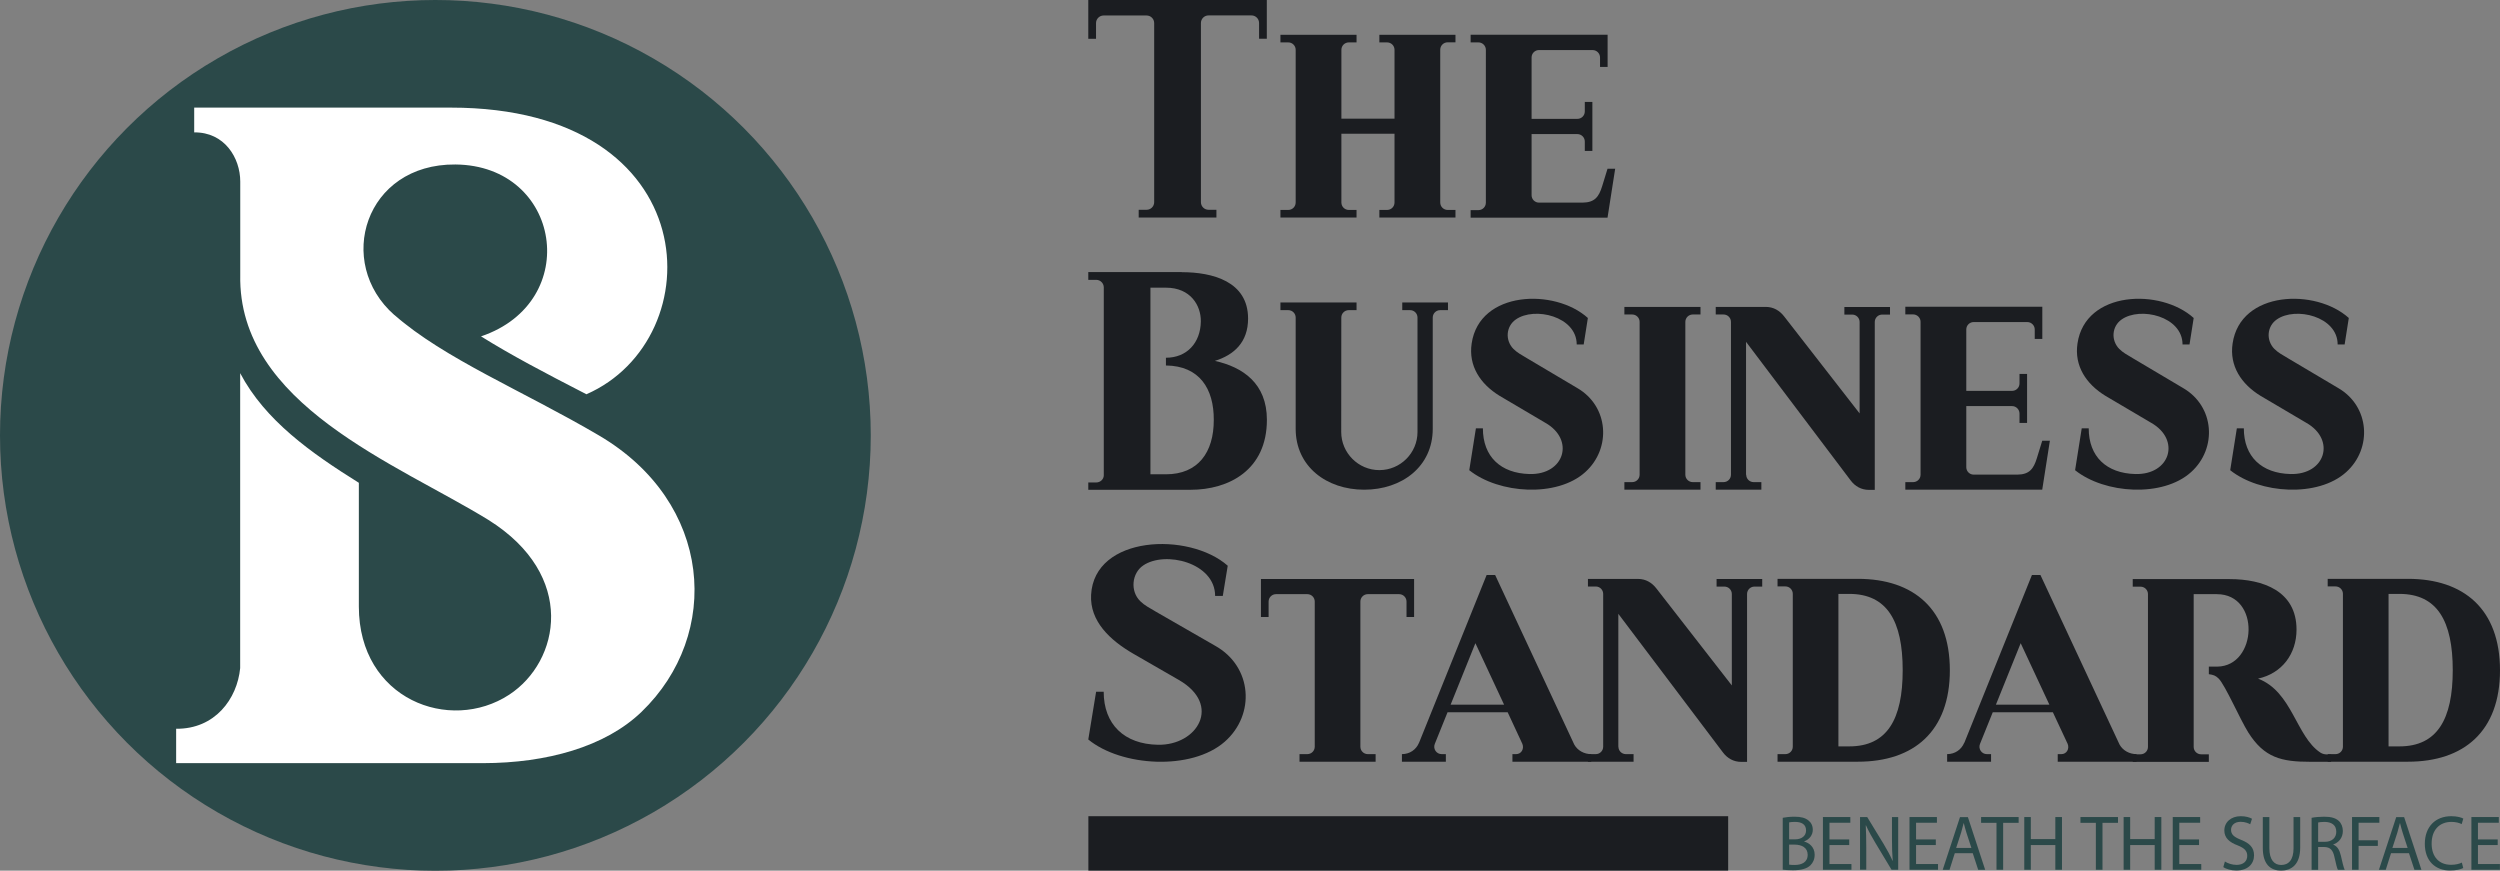 <?xml version="1.0" encoding="UTF-8"?>
<svg id="Layer_2" data-name="Layer 2" xmlns="http://www.w3.org/2000/svg" viewBox="0 0 293.65 102.27">
  <rect x="0" y="0" width="293.65" height="102.27" fill="#808080" stroke="none"/>
  <defs>
    <style>
      .cls-1, .cls-2 {
        fill: #1b1d21;
      }

      .cls-1, .cls-2, .cls-3, .cls-4 {
        stroke-width: 0px;
      }

      .cls-2 {
        fill-rule: evenodd;
      }

      .cls-3 {
        fill: #fff;
      }

      .cls-4 {
        fill: #2b4949;
      }
    </style>
  </defs>
  <g id="Layer_1-2" data-name="Layer 1">
    <g>
      <rect class="cls-1" x="127.84" y="95.87" width="75.15" height="6.39"/>
      <g>
        <path class="cls-4" d="m209.38,96.06c.34-.07.87-.13,1.41-.13.77,0,1.27.14,1.64.45.31.24.5.61.5,1.09,0,.6-.38,1.12-1.01,1.36v.02c.57.15,1.23.63,1.23,1.55,0,.53-.2.94-.5,1.24-.42.4-1.09.58-2.06.58-.53,0-.94-.04-1.19-.07v-6.09Zm.77,2.53h.7c.81,0,1.29-.44,1.29-1.04,0-.73-.53-1.01-1.31-1.01-.35,0-.56.03-.68.06v1.99Zm0,2.97c.15.03.37.04.65.04.8,0,1.53-.3,1.53-1.2,0-.84-.7-1.19-1.54-1.19h-.64v2.36Z"/>
        <path class="cls-4" d="m217.21,99.26h-2.32v2.23h2.58v.67h-3.35v-6.19h3.22v.67h-2.45v1.96h2.32v.66Z"/>
        <path class="cls-4" d="m218.48,102.16v-6.19h.84l1.91,3.13c.44.73.79,1.38,1.07,2.01h.02c-.07-.84-.09-1.59-.09-2.55v-2.59h.73v6.19h-.78l-1.89-3.14c-.42-.69-.81-1.4-1.11-2.07h-.03c.04.79.06,1.53.06,2.56v2.64h-.73Z"/>
        <path class="cls-4" d="m227.38,99.26h-2.32v2.23h2.58v.67h-3.35v-6.19h3.22v.67h-2.45v1.96h2.32v.66Z"/>
        <path class="cls-4" d="m229.61,100.22l-.62,1.95h-.8l2.03-6.19h.93l2.03,6.19h-.82l-.64-1.95h-2.11Zm1.95-.62l-.58-1.78c-.13-.4-.22-.77-.31-1.13h-.02c-.09.37-.19.74-.3,1.12l-.58,1.79h1.8Z"/>
        <path class="cls-4" d="m234.51,96.65h-1.81v-.68h4.41v.68h-1.82v5.51h-.78v-5.51Z"/>
        <path class="cls-4" d="m238.54,95.97v2.59h2.88v-2.59h.78v6.19h-.78v-2.9h-2.88v2.9h-.77v-6.19h.77Z"/>
        <path class="cls-4" d="m246.18,96.65h-1.81v-.68h4.41v.68h-1.82v5.51h-.78v-5.51Z"/>
        <path class="cls-4" d="m250.21,95.97v2.59h2.88v-2.59h.78v6.19h-.78v-2.9h-2.88v2.9h-.77v-6.19h.77Z"/>
        <path class="cls-4" d="m258.3,99.26h-2.32v2.23h2.58v.67h-3.35v-6.19h3.22v.67h-2.45v1.96h2.32v.66Z"/>
        <path class="cls-4" d="m261.33,101.19c.34.22.85.4,1.38.4.79,0,1.25-.43,1.25-1.06,0-.58-.32-.91-1.12-1.23-.97-.36-1.57-.88-1.57-1.75,0-.96.77-1.68,1.93-1.68.61,0,1.05.15,1.32.3l-.21.65c-.19-.11-.59-.29-1.13-.29-.81,0-1.12.51-1.12.93,0,.58.36.86,1.18,1.19,1.01.4,1.52.91,1.52,1.82,0,.96-.68,1.78-2.09,1.78-.57,0-1.2-.17-1.52-.4l.19-.67Z"/>
        <path class="cls-4" d="m266.56,95.97v3.66c0,1.39.59,1.97,1.39,1.97.88,0,1.45-.61,1.45-1.97v-3.66h.78v3.61c0,1.9-.96,2.68-2.25,2.68-1.22,0-2.14-.73-2.14-2.64v-3.65h.78Z"/>
        <path class="cls-4" d="m271.52,96.06c.39-.08.95-.13,1.48-.13.82,0,1.35.16,1.72.5.3.28.47.7.47,1.18,0,.82-.5,1.36-1.12,1.58v.03c.46.17.73.61.88,1.25.19.86.34,1.46.46,1.7h-.8c-.1-.17-.23-.71-.4-1.48-.18-.85-.5-1.18-1.19-1.2h-.73v2.68h-.77v-6.11Zm.77,2.82h.79c.82,0,1.34-.47,1.34-1.18,0-.8-.56-1.15-1.37-1.16-.37,0-.64.04-.76.07v2.26Z"/>
        <path class="cls-4" d="m276.27,95.97h3.21v.67h-2.44v2.06h2.26v.66h-2.26v2.8h-.77v-6.19Z"/>
        <path class="cls-4" d="m280.85,100.22l-.62,1.95h-.8l2.03-6.19h.93l2.03,6.19h-.82l-.64-1.95h-2.11Zm1.95-.62l-.58-1.78c-.13-.4-.22-.77-.31-1.13h-.02c-.09.37-.19.74-.3,1.12l-.58,1.79h1.8Z"/>
        <path class="cls-4" d="m289.33,101.96c-.28.15-.85.29-1.57.29-1.68,0-2.94-1.1-2.94-3.13s1.26-3.25,3.11-3.25c.74,0,1.21.17,1.41.28l-.19.65c-.29-.15-.71-.26-1.2-.26-1.4,0-2.33.93-2.33,2.55,0,1.52.84,2.49,2.29,2.49.47,0,.95-.1,1.26-.26l.16.63Z"/>
        <path class="cls-4" d="m293.38,99.26h-2.32v2.23h2.58v.67h-3.35v-6.19h3.22v.67h-2.45v1.96h2.32v.66Z"/>
      </g>
      <g>
        <path class="cls-1" d="m170.96,4.97h-.92c-.48,0-.87.39-.87.87v17.95c0,.48.39.87.87.87h.92v.89h-8.94v-.89h.91c.48,0,.87-.39.87-.87,0-2.78,0-5.29,0-8.08h-6.24c0,2.78,0,5.29,0,8.08,0,.48.39.87.87.87h.91v.89h-8.94v-.89h.92c.48,0,.87-.39.87-.87V5.85c0-.48-.39-.87-.87-.87h-.92v-.89h8.94v.89h-.91c-.48,0-.87.39-.87.87,0,2.81,0,5.28,0,8.09h6.24V5.85c0-.48-.39-.87-.87-.87h-.91v-.89h8.94v.89Z"/>
        <path class="cls-1" d="m137.79,0h11.01v4.55h-.91v-1.85c0-.49-.4-.89-.89-.89h-5.05c-.49,0-.89.4-.89.89v21.05c0,.49.4.89.89.89h.93v.91h-9.13v-.91h.93c.49,0,.89-.4.89-.89V2.71c0-.49-.4-.89-.89-.89h-5.05c-.49,0-.89.4-.89.89v1.85h-.91V0h9.95Z"/>
        <path class="cls-1" d="m189.72,19.81l-.9,5.76h-16.08v-.89h.92c.48,0,.87-.39.87-.87V5.85c0-.48-.4-.87-.87-.87h-.92v-.9h16.09s0,3.78,0,3.78h-.89v-1.11c0-.48-.4-.87-.87-.87h-6.31c-.47,0-.86.39-.86.86v7.22h5.39c.47,0,.86-.39.86-.86v-1.13h.89v5.76h-.89v-1.11c0-.48-.4-.87-.87-.87h-5.38v7.18c0,.48.39.87.87.87h5.11c1.45-.01,1.93-.7,2.31-1.93l.63-2.05h.89Z"/>
      </g>
      <g>
        <path class="cls-1" d="m133.95,70.63c.49.48,1.06.77,1.84,1.23l6.94,3.99c4.39,2.45,4.74,8.1,1.13,11.27-3.91,3.43-12.16,2.92-16.03-.26l.92-5.61h.89c0,3.84,2.42,6.16,6.37,6.23,4.64.09,7.54-4.68,2.46-7.61l-5.31-3.06c-2.8-1.61-5.16-3.86-5-6.93.36-7.02,11.51-7.44,16.05-3.43l-.58,3.55h-.9c0-3.9-5.87-5.34-8.45-3.58-1.34.91-1.55,3.01-.35,4.19"/>
        <path class="cls-1" d="m166.1,68.01v4.46h-.89v-1.81c0-.48-.39-.87-.87-.87h-3.68c-.48,0-.87.39-.87.87v17.05c0,.48.39.87.87.87h.92v.89h-8.94v-.89h.92c.48,0,.87-.39.87-.87v-17.05c0-.48-.39-.87-.87-.87h-3.68c-.48,0-.87.39-.87.87v1.81h-.9v-4.46h18Z"/>
        <path class="cls-2" d="m176.67,82.77l-3.37-7.22-2.91,7.22h6.28Zm-9.99,4.48l7.94-19.71h1l9.29,19.91c.39.71,1.17,1.13,2,1.13v.89h-9.26v-.89h.43c.62,0,.97-.62.74-1.2l-1.73-3.72h-7.06l-1.5,3.72c-.23.58.19,1.2.81,1.2h.49v.89h-5.16v-.89c.9,0,1.67-.51,2.01-1.34Z"/>
        <path class="cls-2" d="m273.81,89.48h-2.46c-3.36,0-5.39-.47-7.27-3.45-.96-1.53-2.69-5.52-3.47-6.32-.37-.37-.65-.45-1.16-.52v-.89h.99c4.71-.05,5.11-8.51-.05-8.51h-2.72v17.94c0,.48.39.87.87.87h.91v.89h-8.94v-.89h.92c.48,0,.87-.39.87-.87v-17.95c0-.48-.39-.87-.87-.87h-.92v-.89h11.38c3.91,0,7.86,1.39,7.86,5.93,0,2.86-1.71,5.15-4.52,5.76,4.03,1.54,4.46,6.79,7.31,8.68.39.26.8.23,1.27.23v.89Z"/>
        <path class="cls-2" d="m293.65,78.74c0-7.17-4.23-10.75-10.81-10.75h-9.43v.89h.92c.48,0,.87.39.87.87v17.96c0,.48-.39.87-.87.87h-.92v.89h9.43c6.58,0,10.81-3.57,10.81-10.75m-13.09-8.96h1.28c4.44,0,6.26,3.19,6.26,8.96s-1.83,8.95-6.26,8.95h-1.28v-17.92Z"/>
        <path class="cls-2" d="m240.72,82.77l-3.37-7.22-2.91,7.22h6.28Zm-9.99,4.48l7.94-19.71h1l9.29,19.91c.39.71,1.17,1.13,2,1.13v.89h-9.26v-.89h.43c.62,0,.97-.62.74-1.2l-1.74-3.72h-7.06l-1.5,3.72c-.23.58.19,1.2.81,1.2h.49v.89h-5.16v-.89c.9,0,1.67-.51,2.01-1.34Z"/>
        <path class="cls-1" d="m190.1,87.71c0,.48.39.87.87.87h.91v.89h-5.36v-.89h.92c.48,0,.87-.39.87-.87v-17.95c0-.48-.39-.87-.87-.87h-.92v-.89h5.89c.88,0,1.61.42,2.15,1.12l8.86,11.39v-10.74c0-.48-.39-.87-.87-.87h-.92v-.89h5.36v.89h-.91c-.48,0-.87.39-.87.87v19.72h-.69c-.88,0-1.62-.41-2.15-1.12l-12.28-16.27v15.62Z"/>
        <path class="cls-2" d="m229.03,78.74c0-7.17-4.23-10.75-10.81-10.75h-9.43v.89h.92c.48,0,.87.39.87.87v17.96c0,.48-.39.87-.87.87h-.92v.89h9.43c6.59,0,10.81-3.57,10.81-10.75m-13.09-8.96h1.28c4.44,0,6.27,3.19,6.27,8.96s-1.83,8.95-6.27,8.95h-1.28v-17.92Z"/>
      </g>
      <g>
        <path class="cls-2" d="m138.81,31.96h-10.98s0,.91,0,.91h.93c.49,0,.89.4.89.89v22.07c0,.46-.4.84-.89.84h-.93v.86h12.01c4.52,0,8.97-2.33,8.97-8.22,0-4.28-2.83-6.19-6.11-6.92,2.24-.7,3.9-2.18,3.9-4.97,0-4.38-4.2-5.45-7.79-5.45m-3.68,23.74v-21.92h1.82c2.91,0,4.12,2.11,4.1,3.95-.03,2.54-1.65,4.28-4.1,4.28v.91c3.95.04,5.64,2.74,5.62,6.39.01,3.81-1.84,6.39-5.62,6.39h-1.82Z"/>
        <path class="cls-1" d="m197.96,55.76c0,.48.39.87.87.87h.91v.89h-8.94v-.89h.92c.48,0,.87-.39.87-.87v-17.95c0-.48-.39-.87-.87-.87h-.92v-.89h8.94v.89h-.91c-.48,0-.87.39-.87.87v17.95"/>
        <path class="cls-1" d="m205.11,55.76c0,.48.39.87.87.87h.91v.89h-5.36v-.89h.92c.48,0,.87-.39.87-.87v-17.95c0-.48-.39-.87-.87-.87h-.92v-.89h5.89c.88,0,1.61.42,2.15,1.12l8.86,11.39v-10.74c0-.48-.39-.87-.87-.87h-.92v-.89h5.36v.89h-.92c-.48,0-.87.39-.87.87v19.72h-.69c-.88,0-1.62-.41-2.15-1.12l-12.28-16.27v15.62Z"/>
        <path class="cls-1" d="m267.16,40.99c.41.42.9.68,1.57,1.08l5.9,3.5c3.73,2.15,4.04,7.1.96,9.88-3.32,3.01-10.16,2.56-13.63-.22l.78-4.92h.82c0,3.34,2.1,5.28,5.47,5.37,4.12.11,5.36-4.04,1.86-6.02l-5.39-3.18c-2.24-1.38-3.65-3.5-3.26-6.13.91-6.24,9.78-6.5,13.65-3l-.49,3.11h-.82c0-3.3-4.97-4.48-7.16-2.93-1.14.8-1.28,2.43-.26,3.47"/>
        <path class="cls-1" d="m164.71,35.53h5.37v.9h-.92c-.48,0-.87.39-.87.87v13.07c0,4.43-3.62,7.15-8.05,7.15s-8.05-2.73-8.05-7.15v-13.07c0-.48-.39-.87-.87-.87h-.92v-.9h8.94v.9h-.92c-.48,0-.87.39-.87.87,0,4.49-.01,8.95-.01,13.44,0,2.46,2.01,4.48,4.48,4.48s4.48-2.01,4.48-4.48c0-4.48,0-8.96,0-13.44,0-.48-.39-.87-.87-.87h-.92v-.9Z"/>
        <path class="cls-1" d="m248.94,40.99c.41.42.9.68,1.57,1.08l5.9,3.5c3.73,2.15,4.04,7.1.96,9.88-3.32,3.01-10.16,2.56-13.63-.22l.78-4.92h.82c0,3.34,2.1,5.28,5.47,5.37,4.12.11,5.36-4.04,1.86-6.02l-5.39-3.18c-2.24-1.38-3.65-3.5-3.26-6.13.91-6.24,9.78-6.5,13.65-3l-.49,3.11h-.82c0-3.3-4.97-4.48-7.16-2.93-1.14.8-1.28,2.43-.26,3.47"/>
        <path class="cls-1" d="m177.78,40.99c.41.42.9.68,1.57,1.08l5.9,3.5c3.73,2.15,4.04,7.1.96,9.88-3.32,3.01-10.16,2.56-13.63-.22l.78-4.92h.82c0,3.34,2.1,5.28,5.47,5.37,4.12.11,5.36-4.04,1.86-6.02l-5.39-3.18c-2.24-1.38-3.65-3.5-3.26-6.13.91-6.24,9.78-6.5,13.65-3l-.49,3.11h-.82c0-3.3-4.97-4.48-7.16-2.93-1.14.8-1.28,2.43-.26,3.47"/>
        <path class="cls-1" d="m240.78,51.76l-.9,5.76h-16.08v-.89h.92c.48,0,.87-.39.87-.87v-17.96c0-.48-.4-.87-.87-.87h-.92v-.9h16.09s0,3.78,0,3.78h-.89v-1.11c0-.48-.4-.87-.87-.87h-6.31c-.47,0-.86.39-.86.86v7.22h5.39c.47,0,.86-.39.86-.86v-1.13h.89v5.76h-.89v-1.11c0-.48-.4-.87-.87-.87h-5.38v7.18c0,.48.39.87.87.87h5.11c1.45-.01,1.93-.7,2.31-1.93l.63-2.05h.89Z"/>
      </g>
      <g>
        <circle class="cls-4" cx="51.14" cy="51.14" r="51.14"/>
        <path class="cls-3" d="m46.32,36.99c5.9,5.17,15.08,8.9,24.02,14.15,13.43,7.88,14.47,23.37,5.01,32.48-4.27,4.11-11.15,6.01-18.6,6.02H20.69s0-4.04,0-4.04c4.56.05,7.17-3.51,7.52-7.12v-34.65c2.93,5.56,8.32,9.37,13.94,12.88v14.54c0,10.89,10.69,14.91,17.66,10.35,5.96-3.9,7.98-14.01-2.44-20.53-10.72-6.6-29.45-13.55-29.15-28.78v-10.96c0-2.8-1.86-5.82-5.41-5.78v-2.91h30.14c30.2,0,30.77,27.18,15.93,33.67-5.13-2.64-8.81-4.58-12.38-6.8,11.97-4.05,9.43-20.09-3.01-20.19-10.63-.09-14.18,11.53-7.16,17.69"/>
      </g>
    </g>
  </g>
</svg>